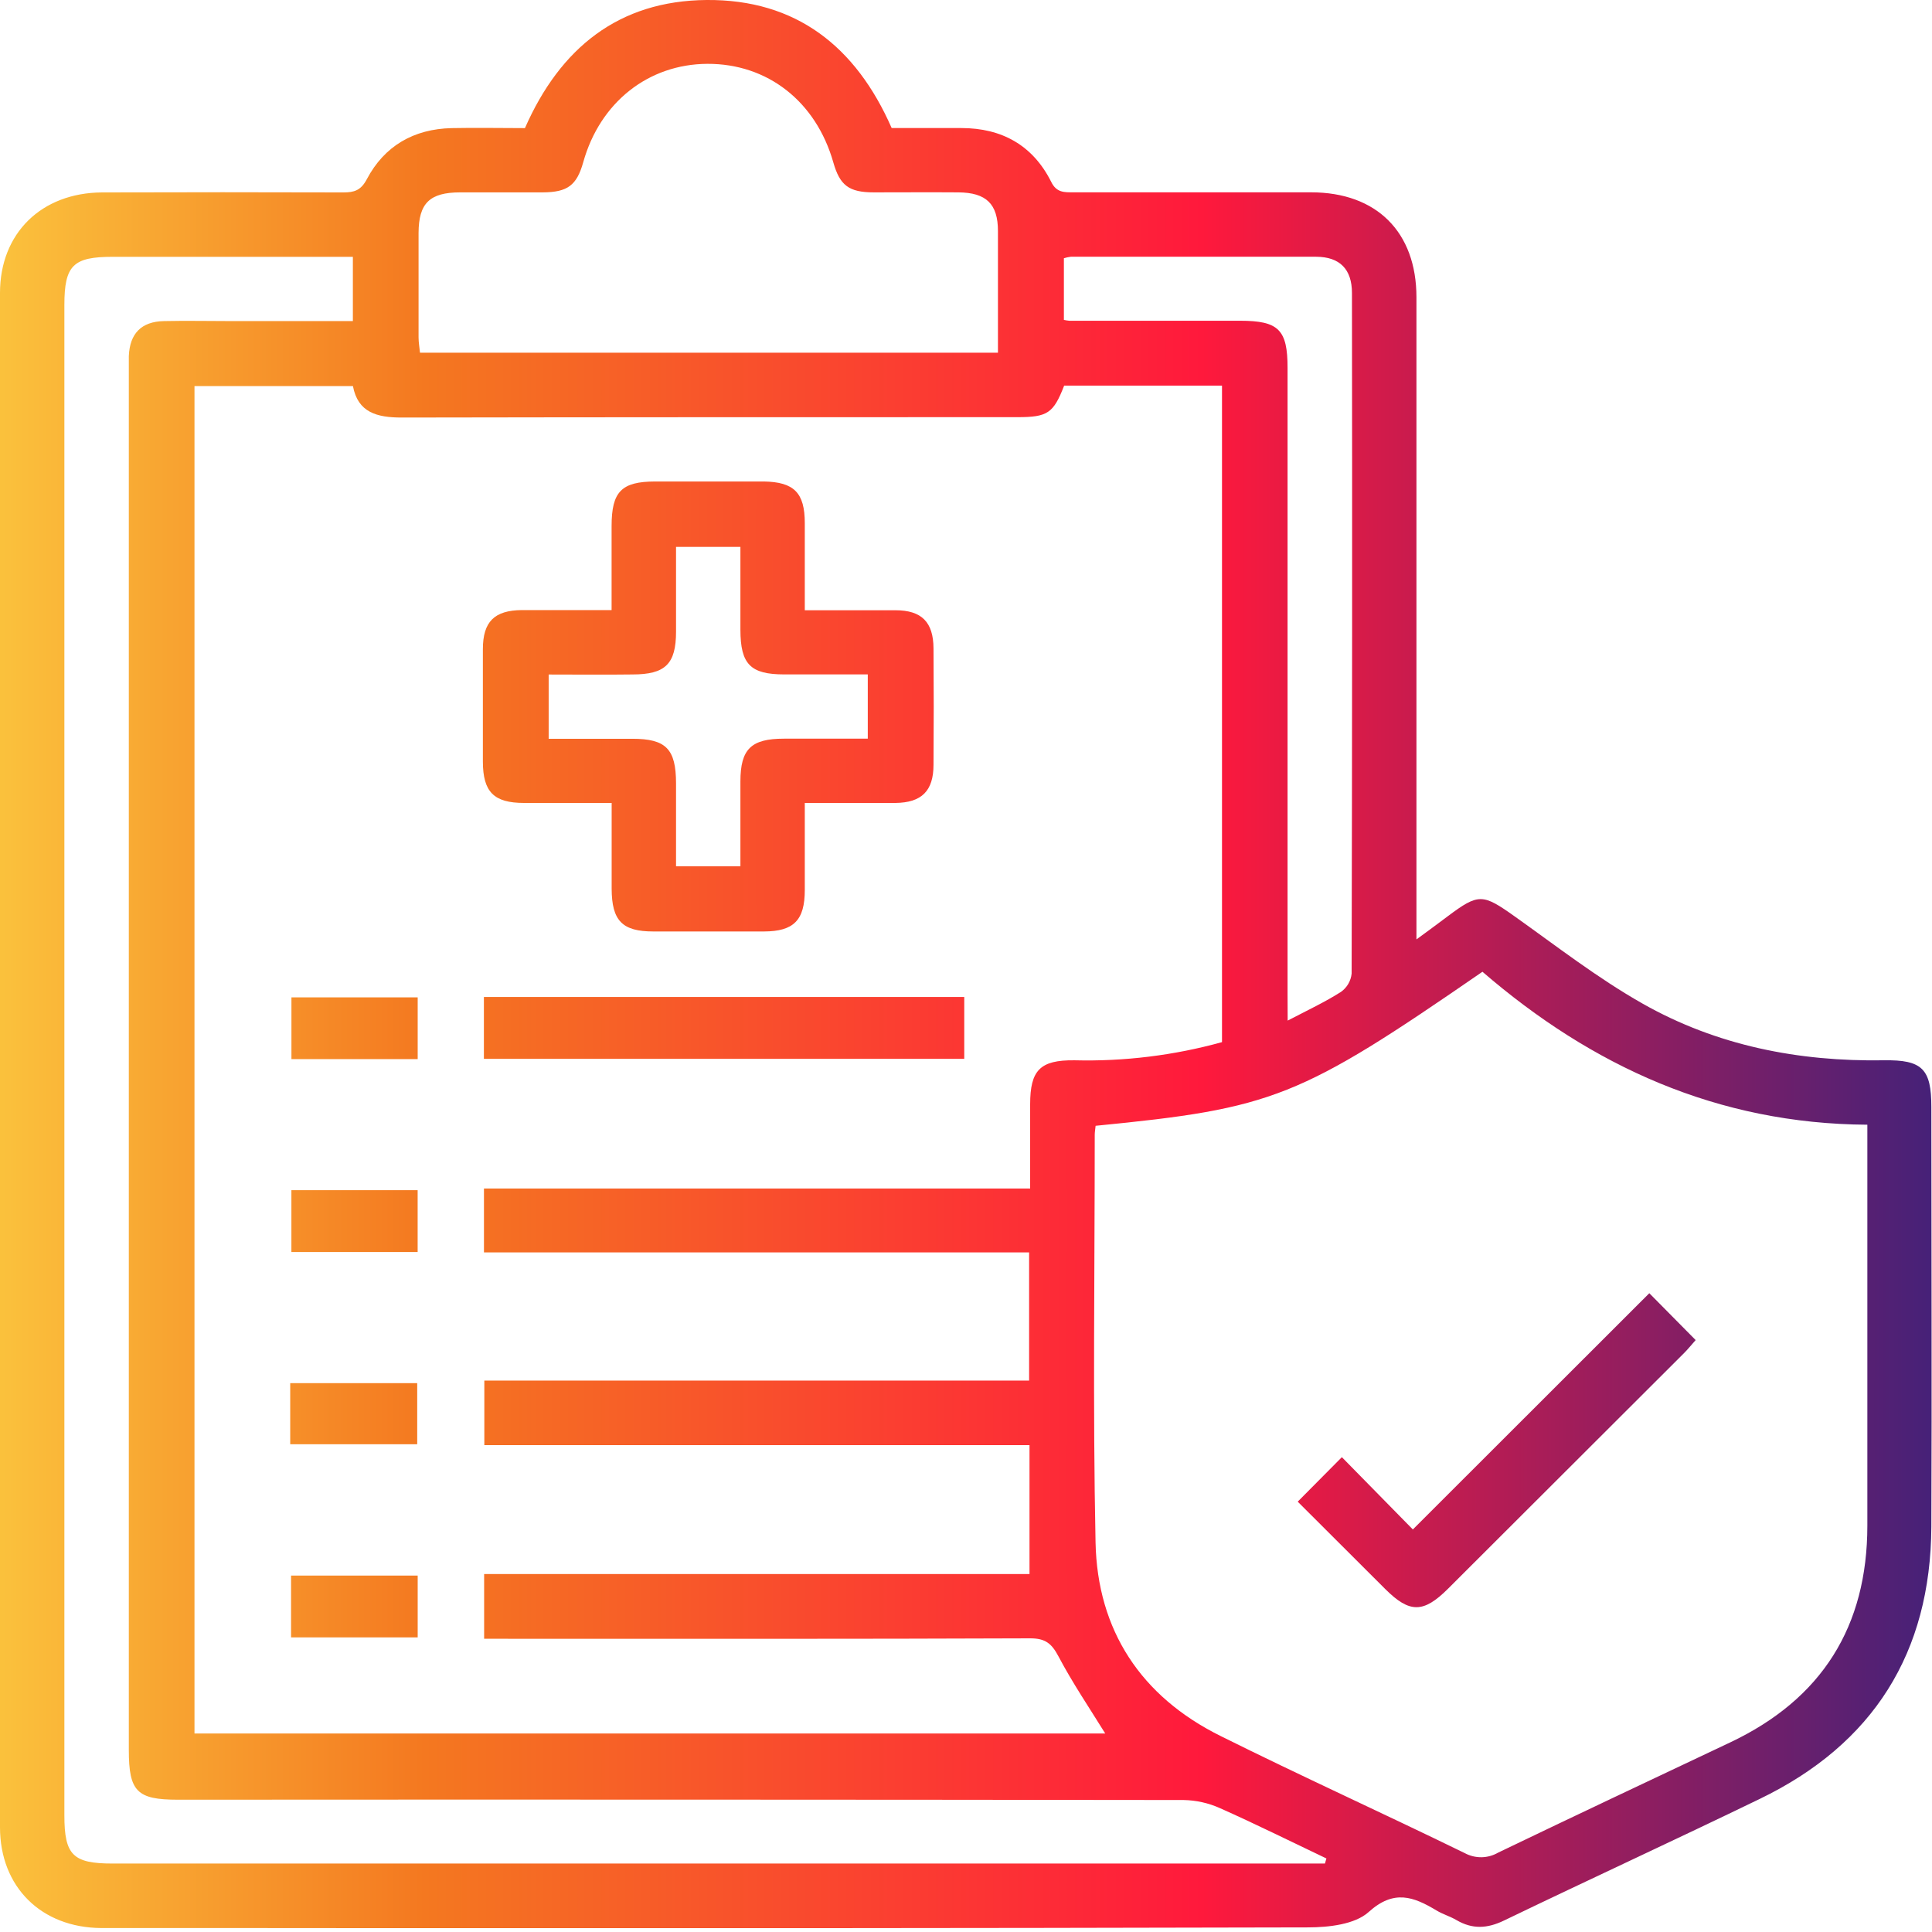 <svg width="93" height="93" viewBox="0 0 93 93" fill="none" xmlns="http://www.w3.org/2000/svg">
<g clip-path="url(#clip0_473_35)">
<path d="M25.269 6.167C26.966 2.305 29.786 0.036 34.009 -0C38.322 -0.036 41.202 2.24 42.922 6.164C44.03 6.164 45.158 6.164 46.279 6.164C48.221 6.164 49.714 6.992 50.595 8.742C50.853 9.281 51.23 9.258 51.685 9.258C55.495 9.258 59.304 9.258 63.111 9.258C66.264 9.258 68.183 11.168 68.183 14.311C68.183 24.202 68.183 34.095 68.183 43.99V45.22C68.787 44.774 69.244 44.446 69.696 44.101C71.181 42.99 71.375 43.021 72.914 44.114C74.934 45.55 76.907 47.084 79.056 48.303C82.633 50.335 86.574 51.106 90.678 51.039C92.535 51.008 92.969 51.459 92.969 53.289C92.969 60.023 92.997 66.76 92.969 73.494C92.935 79.55 90.182 83.951 84.704 86.596C80.616 88.576 76.489 90.476 72.398 92.448C71.59 92.838 70.877 92.874 70.112 92.428C69.808 92.247 69.456 92.149 69.154 91.966C68.046 91.301 67.101 90.935 65.879 92.041C65.218 92.636 63.96 92.776 62.971 92.778C45.734 92.82 28.498 92.83 11.263 92.809C9.132 92.809 7.002 92.809 4.871 92.809C1.991 92.791 0 90.837 0 87.96C0 63.342 0 38.722 0 14.1C0 11.225 1.996 9.281 4.907 9.263C8.779 9.251 12.653 9.251 16.529 9.263C17.046 9.263 17.371 9.168 17.655 8.631C18.505 7.02 19.918 6.21 21.741 6.167C22.921 6.143 24.115 6.167 25.269 6.167ZM58.823 50.165V18.562H51.225C50.709 19.892 50.43 20.081 48.975 20.081C39.097 20.081 29.215 20.081 19.337 20.099C18.138 20.099 17.229 19.856 16.989 18.585H9.362V83.445H53.203C52.429 82.198 51.62 80.999 50.949 79.728C50.621 79.109 50.316 78.862 49.582 78.864C41.189 78.898 32.795 78.885 24.399 78.885H23.304V75.77H49.557V69.565H23.314V66.456H49.538V60.286H23.296V57.211H49.588C49.588 55.79 49.588 54.475 49.588 53.158C49.588 51.513 50.068 51.021 51.721 51.039C54.119 51.099 56.512 50.804 58.823 50.165ZM63.774 89.718L63.849 89.46C62.142 88.648 60.448 87.805 58.723 87.037C58.172 86.79 57.577 86.658 56.974 86.647C40.836 86.627 24.697 86.622 8.556 86.632C6.594 86.632 6.201 86.235 6.201 84.245V17.82C6.201 17.593 6.201 17.369 6.201 17.142C6.245 16.056 6.803 15.479 7.89 15.456C8.977 15.432 10.085 15.456 11.181 15.456H16.986V12.362H5.424C3.52 12.362 3.099 12.774 3.099 14.682C3.099 38.916 3.099 63.151 3.099 87.385C3.099 89.3 3.51 89.705 5.424 89.705H63.792L63.774 89.718ZM52.739 54.192C52.72 54.375 52.697 54.498 52.697 54.625C52.697 61.163 52.602 67.704 52.736 74.239C52.821 78.477 54.923 81.664 58.746 83.561C62.638 85.498 66.6 87.295 70.507 89.202C70.755 89.336 71.033 89.405 71.315 89.401C71.597 89.397 71.873 89.32 72.116 89.179C75.83 87.392 79.56 85.637 83.287 83.873C87.698 81.785 89.888 78.3 89.888 73.432V54.14C82.677 54.099 76.618 51.317 71.36 46.777C62.535 52.864 61.31 53.351 52.739 54.192ZM48.038 16.977C48.038 14.971 48.038 13.048 48.038 11.122C48.038 9.812 47.47 9.271 46.132 9.26C44.794 9.25 43.42 9.26 42.064 9.26C40.863 9.26 40.429 8.928 40.112 7.814C39.275 4.88 36.945 3.06 34.048 3.073C31.207 3.088 28.882 4.927 28.076 7.806C27.764 8.92 27.325 9.253 26.129 9.26C24.804 9.26 23.482 9.26 22.16 9.26C20.687 9.26 20.155 9.776 20.148 11.212C20.148 12.888 20.148 14.563 20.148 16.239C20.148 16.482 20.194 16.724 20.217 16.977H48.038ZM61.984 49.128C62.976 48.613 63.792 48.228 64.546 47.749C64.69 47.647 64.811 47.516 64.9 47.364C64.989 47.212 65.045 47.042 65.063 46.867C65.089 35.95 65.094 25.03 65.079 14.107C65.079 12.957 64.492 12.364 63.353 12.359C59.417 12.359 55.481 12.359 51.545 12.359C51.432 12.372 51.321 12.396 51.212 12.431V15.399C51.297 15.418 51.383 15.432 51.47 15.44H59.699C61.548 15.44 61.979 15.871 61.979 17.706C61.979 27.759 61.979 37.814 61.979 47.87L61.984 49.128Z" fill="url(#paint0_linear_473_35)"/>
<path d="M38.74 29.375C40.272 29.375 41.687 29.375 43.1 29.375C44.365 29.375 44.928 29.945 44.936 31.208C44.95 33.078 44.95 34.946 44.936 36.813C44.936 38.076 44.363 38.638 43.102 38.651C41.69 38.651 40.274 38.651 38.74 38.651C38.74 40.09 38.74 41.464 38.74 42.838C38.74 44.297 38.211 44.833 36.775 44.838C35 44.838 33.225 44.838 31.452 44.838C29.954 44.838 29.448 44.323 29.443 42.776C29.443 41.433 29.443 40.087 29.443 38.651C27.978 38.651 26.602 38.651 25.225 38.651C23.771 38.651 23.249 38.12 23.244 36.666C23.244 34.861 23.244 33.056 23.244 31.252C23.244 29.924 23.797 29.378 25.127 29.367C26.511 29.367 27.898 29.367 29.44 29.367C29.44 28.001 29.44 26.663 29.44 25.325C29.44 23.664 29.915 23.18 31.545 23.177C33.288 23.177 35.032 23.177 36.772 23.177C38.224 23.203 38.74 23.719 38.74 25.186C38.74 26.536 38.74 27.885 38.74 29.375ZM26.411 32.469V35.562H30.434C32.062 35.562 32.539 36.052 32.542 37.707C32.542 39.045 32.542 40.381 32.542 41.701H35.641C35.641 40.306 35.641 38.963 35.641 37.62C35.641 36.055 36.158 35.557 37.741 35.557H41.772V32.464C40.388 32.464 39.071 32.464 37.751 32.464C36.124 32.464 35.644 31.974 35.641 30.319C35.641 28.983 35.641 27.645 35.641 26.325H32.542C32.542 27.717 32.542 29.06 32.542 30.404C32.542 31.966 32.025 32.466 30.442 32.466C29.128 32.484 27.808 32.469 26.416 32.469H26.411Z" fill="url(#paint1_linear_473_35)"/>
<path d="M23.293 50.969V47.991H46.416V50.969H23.293Z" fill="url(#paint2_linear_473_35)"/>
<path d="M20.106 48.01V50.982H14.029V48.01H20.106Z" fill="url(#paint3_linear_473_35)"/>
<path d="M20.104 57.291V60.268H14.027V57.291H20.104Z" fill="url(#paint4_linear_473_35)"/>
<path d="M13.97 69.521V66.58H20.083V69.521H13.97Z" fill="url(#paint5_linear_473_35)"/>
<path d="M20.106 75.843V78.818H14.011V75.843H20.106Z" fill="url(#paint6_linear_473_35)"/>
<path d="M62.468 72.285L64.593 70.143C65.737 71.305 66.858 72.45 68.01 73.623L79.392 62.251L81.623 64.507C81.437 64.716 81.262 64.935 81.065 65.133C77.278 68.915 73.49 72.696 69.702 76.477C68.521 77.655 67.855 77.658 66.69 76.5L62.468 72.285Z" fill="url(#paint7_linear_473_35)"/>
</g>
<defs>
<linearGradient id="paint0_linear_473_35" x1="-14.138" y1="47.146" x2="92.982" y2="47.146" gradientUnits="userSpaceOnUse">
<stop stop-color="#FFF450"/>
<stop offset="0.323" stop-color="#F47820"/>
<stop offset="0.672" stop-color="#FF193C"/>
<stop offset="1" stop-color="#462178"/>
</linearGradient>
<linearGradient id="paint1_linear_473_35" x1="-14.138" y1="47.146" x2="92.982" y2="47.146" gradientUnits="userSpaceOnUse">
<stop stop-color="#FFF450"/>
<stop offset="0.323" stop-color="#F47820"/>
<stop offset="0.672" stop-color="#FF193C"/>
<stop offset="1" stop-color="#462178"/>
</linearGradient>
<linearGradient id="paint2_linear_473_35" x1="-14.138" y1="47.146" x2="92.982" y2="47.146" gradientUnits="userSpaceOnUse">
<stop stop-color="#FFF450"/>
<stop offset="0.323" stop-color="#F47820"/>
<stop offset="0.672" stop-color="#FF193C"/>
<stop offset="1" stop-color="#462178"/>
</linearGradient>
<linearGradient id="paint3_linear_473_35" x1="-14.138" y1="47.146" x2="92.982" y2="47.146" gradientUnits="userSpaceOnUse">
<stop stop-color="#FFF450"/>
<stop offset="0.323" stop-color="#F47820"/>
<stop offset="0.672" stop-color="#FF193C"/>
<stop offset="1" stop-color="#462178"/>
</linearGradient>
<linearGradient id="paint4_linear_473_35" x1="-14.138" y1="47.146" x2="92.982" y2="47.146" gradientUnits="userSpaceOnUse">
<stop stop-color="#FFF450"/>
<stop offset="0.323" stop-color="#F47820"/>
<stop offset="0.672" stop-color="#FF193C"/>
<stop offset="1" stop-color="#462178"/>
</linearGradient>
<linearGradient id="paint5_linear_473_35" x1="-14.138" y1="47.146" x2="92.982" y2="47.146" gradientUnits="userSpaceOnUse">
<stop stop-color="#FFF450"/>
<stop offset="0.323" stop-color="#F47820"/>
<stop offset="0.672" stop-color="#FF193C"/>
<stop offset="1" stop-color="#462178"/>
</linearGradient>
<linearGradient id="paint6_linear_473_35" x1="-14.138" y1="47.146" x2="92.982" y2="47.146" gradientUnits="userSpaceOnUse">
<stop stop-color="#FFF450"/>
<stop offset="0.323" stop-color="#F47820"/>
<stop offset="0.672" stop-color="#FF193C"/>
<stop offset="1" stop-color="#462178"/>
</linearGradient>
<linearGradient id="paint7_linear_473_35" x1="-14.138" y1="47.146" x2="92.982" y2="47.146" gradientUnits="userSpaceOnUse">
<stop stop-color="#FFF450"/>
<stop offset="0.323" stop-color="#F47820"/>
<stop offset="0.672" stop-color="#FF193C"/>
<stop offset="1" stop-color="#462178"/>
</linearGradient>
<clipPath id="clip0_473_35">
<rect width="93" height="92.814" fill="white"/>
</clipPath>
</defs>
</svg>
